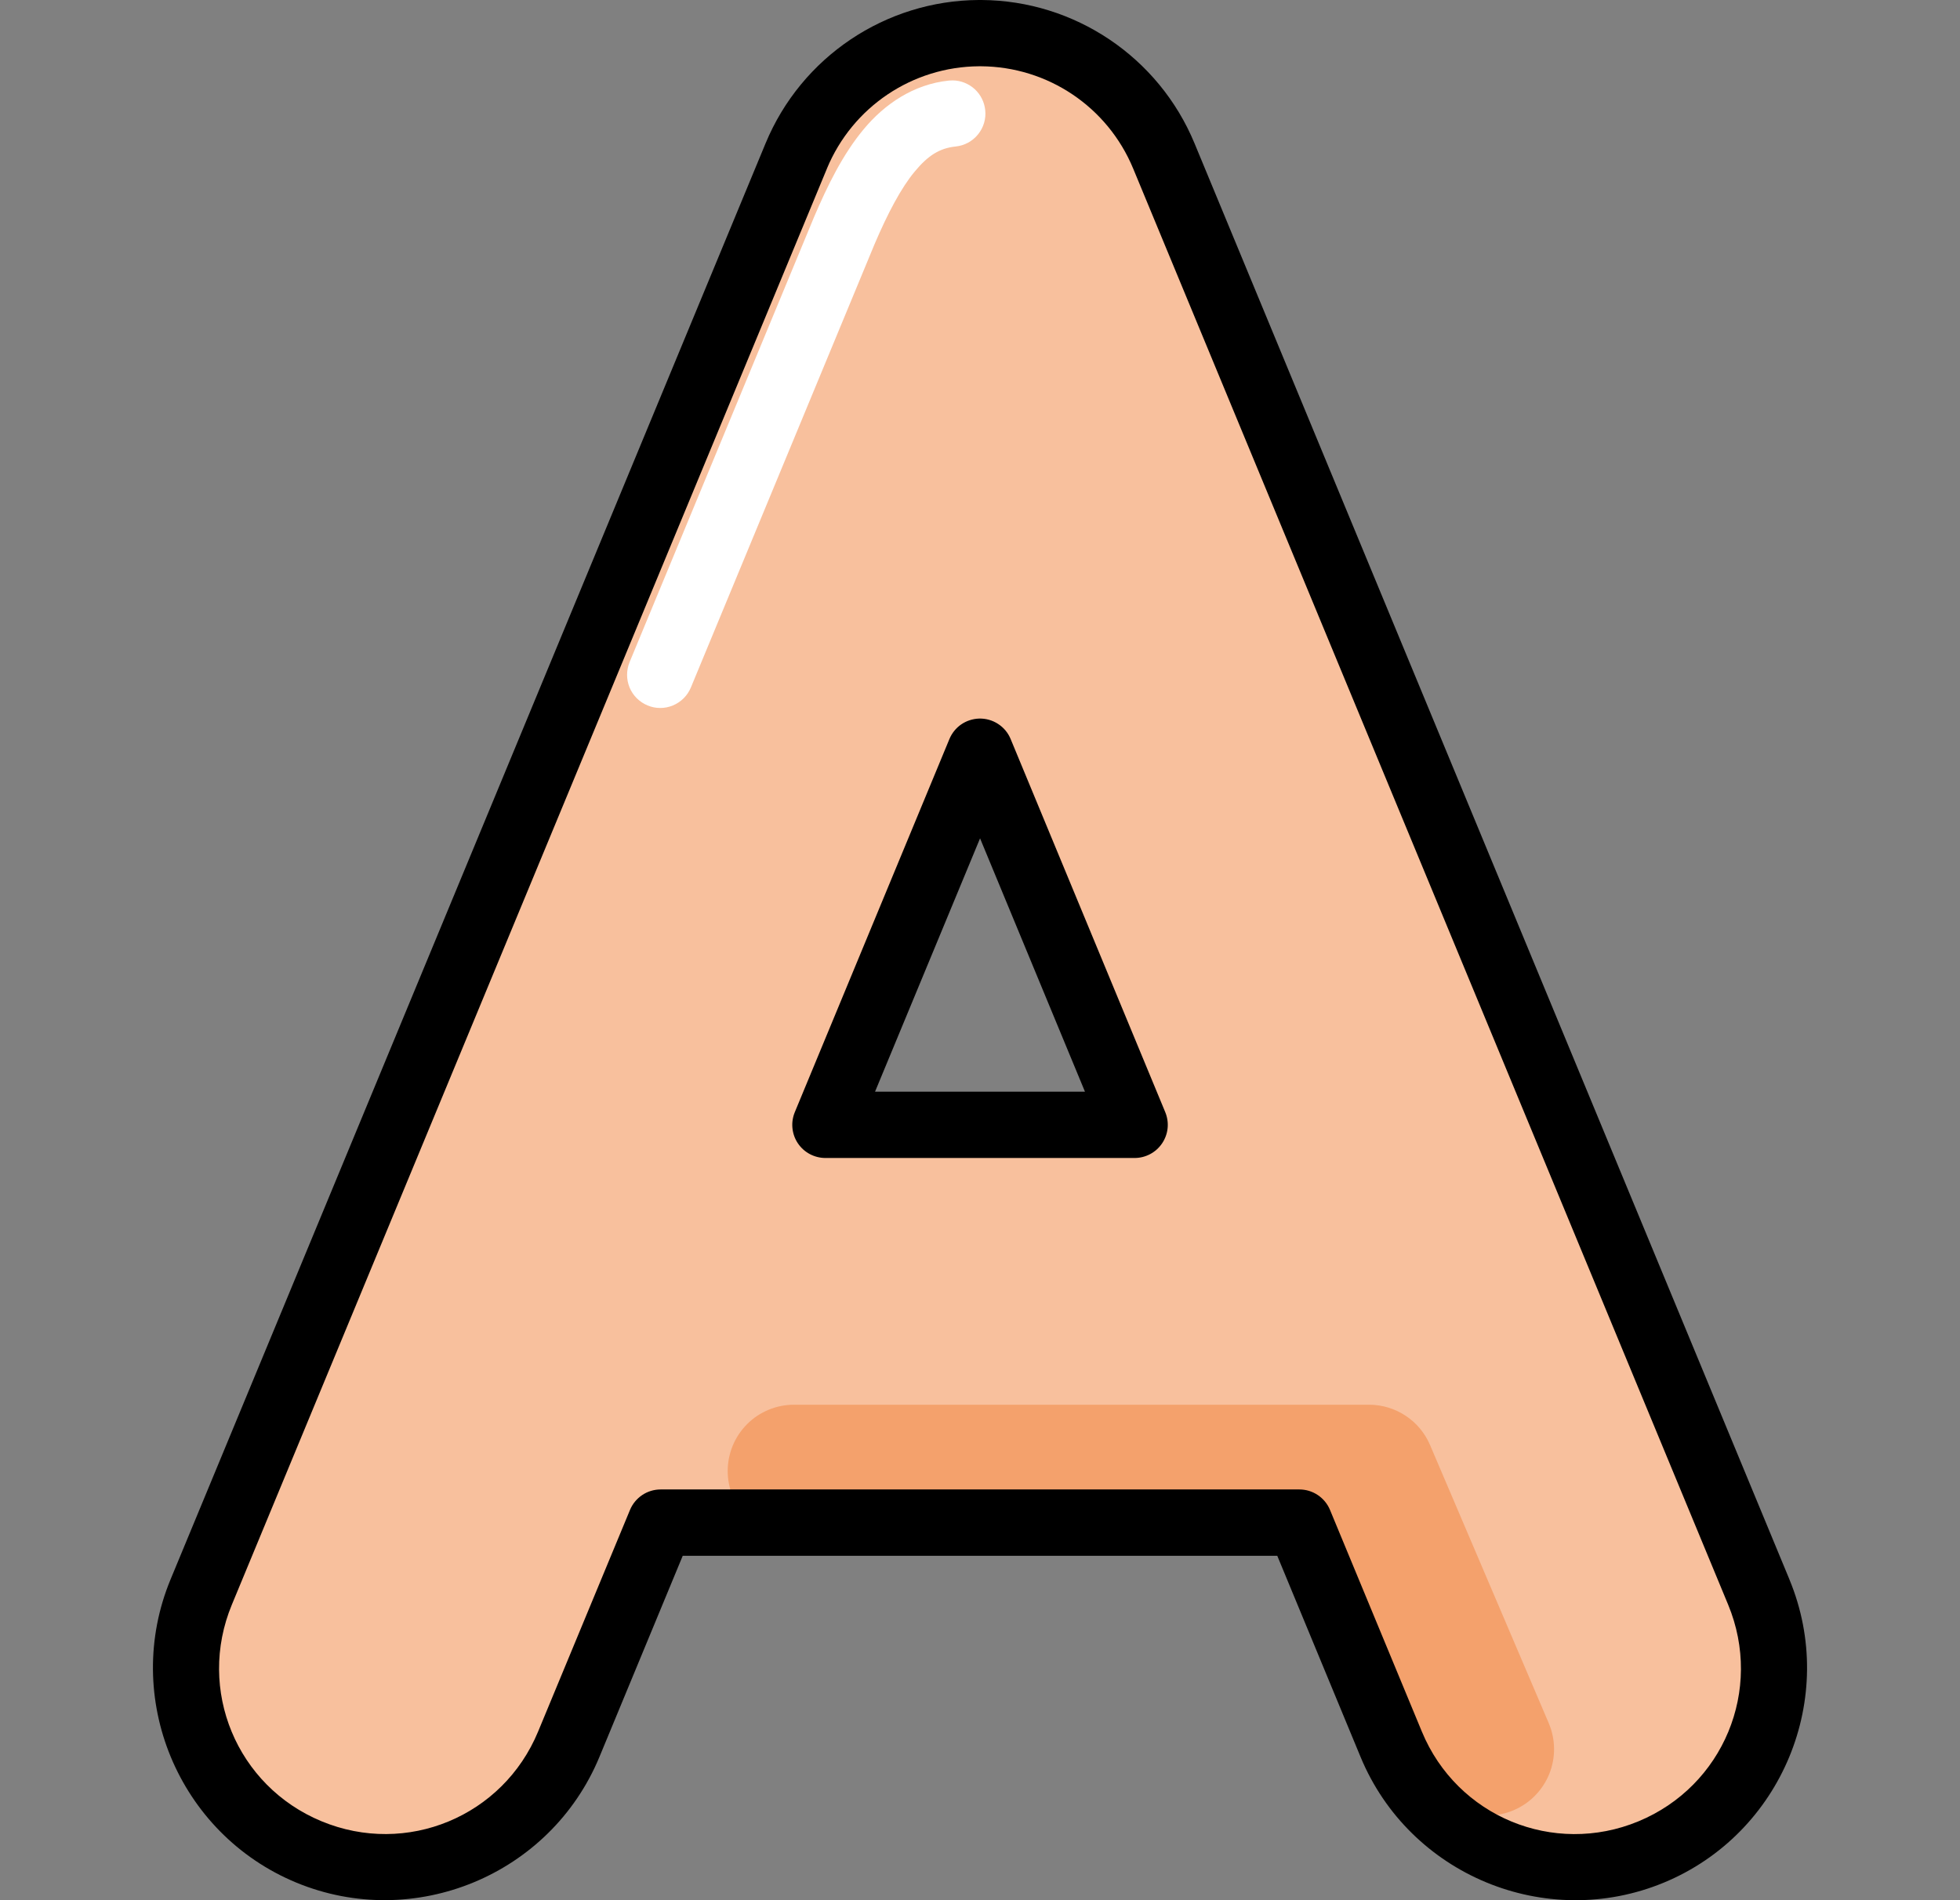 <svg width="33" height="32" viewBox="0 0 33 32" fill="none" xmlns="http://www.w3.org/2000/svg">
<rect x="0" y="0" width="33" height="32" fill="#808080" stroke="none"/>
<g clip-path="url(#clip0_76_2448)">
<path d="M16.482 0.558C15.823 0.562 15.18 0.76 14.633 1.128C14.086 1.495 13.659 2.016 13.407 2.625L3.387 26.811C3.048 27.631 3.048 28.553 3.387 29.374C3.727 30.195 4.379 30.847 5.2 31.187C5.606 31.355 6.042 31.442 6.482 31.442C6.922 31.442 7.357 31.355 7.763 31.187C8.17 31.019 8.539 30.772 8.85 30.461C9.161 30.15 9.408 29.781 9.576 29.374L11.123 25.641H21.878L23.424 29.375C23.764 30.196 24.416 30.848 25.236 31.188C26.057 31.527 26.979 31.527 27.8 31.188C28.62 30.848 29.273 30.196 29.612 29.375C29.952 28.555 29.953 27.633 29.613 26.812L19.595 2.625C19.343 2.016 18.916 1.495 18.369 1.128C17.822 0.76 17.179 0.562 16.519 0.558C16.507 0.558 16.494 0.558 16.482 0.558ZM16.501 12.659L19.103 18.943H13.898L16.501 12.659Z" fill="#F8C09D"/>
<path d="M13.368 23.656C13.222 23.656 13.076 23.685 12.941 23.741C12.806 23.797 12.682 23.879 12.579 23.983C12.475 24.087 12.393 24.21 12.337 24.345C12.281 24.481 12.252 24.626 12.252 24.772C12.252 24.919 12.281 25.064 12.337 25.2C12.393 25.335 12.475 25.458 12.579 25.562C12.682 25.666 12.806 25.748 12.941 25.804C13.076 25.86 13.222 25.889 13.368 25.889H22.312L24.022 29.895C24.079 30.03 24.163 30.152 24.268 30.255C24.372 30.358 24.497 30.439 24.633 30.493C24.769 30.548 24.914 30.575 25.061 30.574C25.207 30.572 25.352 30.542 25.487 30.484C25.759 30.368 25.974 30.148 26.085 29.873C26.195 29.599 26.192 29.291 26.076 29.019L24.077 24.334C23.991 24.133 23.848 23.961 23.665 23.841C23.482 23.72 23.268 23.656 23.05 23.656H13.368Z" fill="#F4A16C"/>
<path d="M16.479 -6.12206e-05C14.908 0.009 13.493 0.96 12.891 2.411L2.872 26.597C2.048 28.585 2.999 30.879 4.987 31.703C6.974 32.526 9.268 31.576 10.092 29.588L11.495 26.2H21.505L22.908 29.589C23.732 31.576 26.026 32.527 28.014 31.704C30.001 30.881 30.952 28.586 30.128 26.599C30.128 26.598 30.128 26.598 30.128 26.598L20.111 2.412C19.509 0.96 18.093 0.009 16.523 -6.12206e-05C16.508 -0 16.494 -0 16.479 -6.12206e-05C16.479 -6.13198e-05 16.479 -6.13198e-05 16.479 -6.12206e-05ZM16.485 1.116C16.496 1.116 16.506 1.116 16.516 1.116C17.641 1.123 18.649 1.8 19.079 2.839L29.097 27.025C29.689 28.456 29.016 30.079 27.586 30.672C26.156 31.264 24.532 30.592 23.94 29.162L22.393 25.428C22.351 25.326 22.279 25.239 22.187 25.177C22.096 25.116 21.988 25.083 21.877 25.083H11.123C11.012 25.083 10.904 25.116 10.813 25.177C10.721 25.239 10.649 25.326 10.607 25.428L9.06 29.16C8.468 30.591 6.844 31.264 5.414 30.671C3.984 30.079 3.311 28.455 3.903 27.025L13.923 2.839V2.838C14.354 1.8 15.361 1.123 16.485 1.116ZM16.484 12.101C16.376 12.105 16.272 12.139 16.183 12.2C16.095 12.261 16.026 12.347 15.985 12.446L13.382 18.729C13.347 18.814 13.333 18.906 13.342 18.997C13.351 19.089 13.382 19.177 13.433 19.253C13.484 19.329 13.553 19.392 13.634 19.435C13.715 19.478 13.806 19.501 13.898 19.501H19.103C19.195 19.501 19.285 19.478 19.366 19.435C19.447 19.392 19.516 19.329 19.567 19.253C19.618 19.177 19.65 19.089 19.659 18.997C19.668 18.906 19.654 18.814 19.619 18.729L17.016 12.446C16.973 12.341 16.899 12.252 16.804 12.191C16.709 12.129 16.597 12.098 16.484 12.101ZM16.501 14.118L18.267 18.384H14.733L16.501 14.118Z" fill="black"/>
<path d="M16.043 1.354C16.02 1.354 15.998 1.355 15.976 1.357C15.381 1.418 14.892 1.754 14.541 2.177C14.19 2.6 13.937 3.114 13.701 3.667C13.7 3.668 13.7 3.67 13.699 3.672L10.6 11.151C10.544 11.288 10.544 11.441 10.6 11.578C10.657 11.715 10.766 11.823 10.903 11.88C11.039 11.937 11.193 11.937 11.33 11.88C11.466 11.823 11.575 11.715 11.632 11.578L14.727 4.106C14.946 3.594 15.171 3.165 15.4 2.89C15.628 2.615 15.822 2.495 16.091 2.467C16.238 2.452 16.373 2.379 16.466 2.264C16.56 2.149 16.604 2.002 16.588 1.855C16.574 1.719 16.511 1.593 16.411 1.501C16.31 1.409 16.179 1.356 16.043 1.354Z" fill="white"/>
</g>
<defs>
<clipPath id="clip0_76_2448">
<rect width="32" height="32" fill="white" transform="translate(0.5)"/>
</clipPath>
</defs>
</svg>
